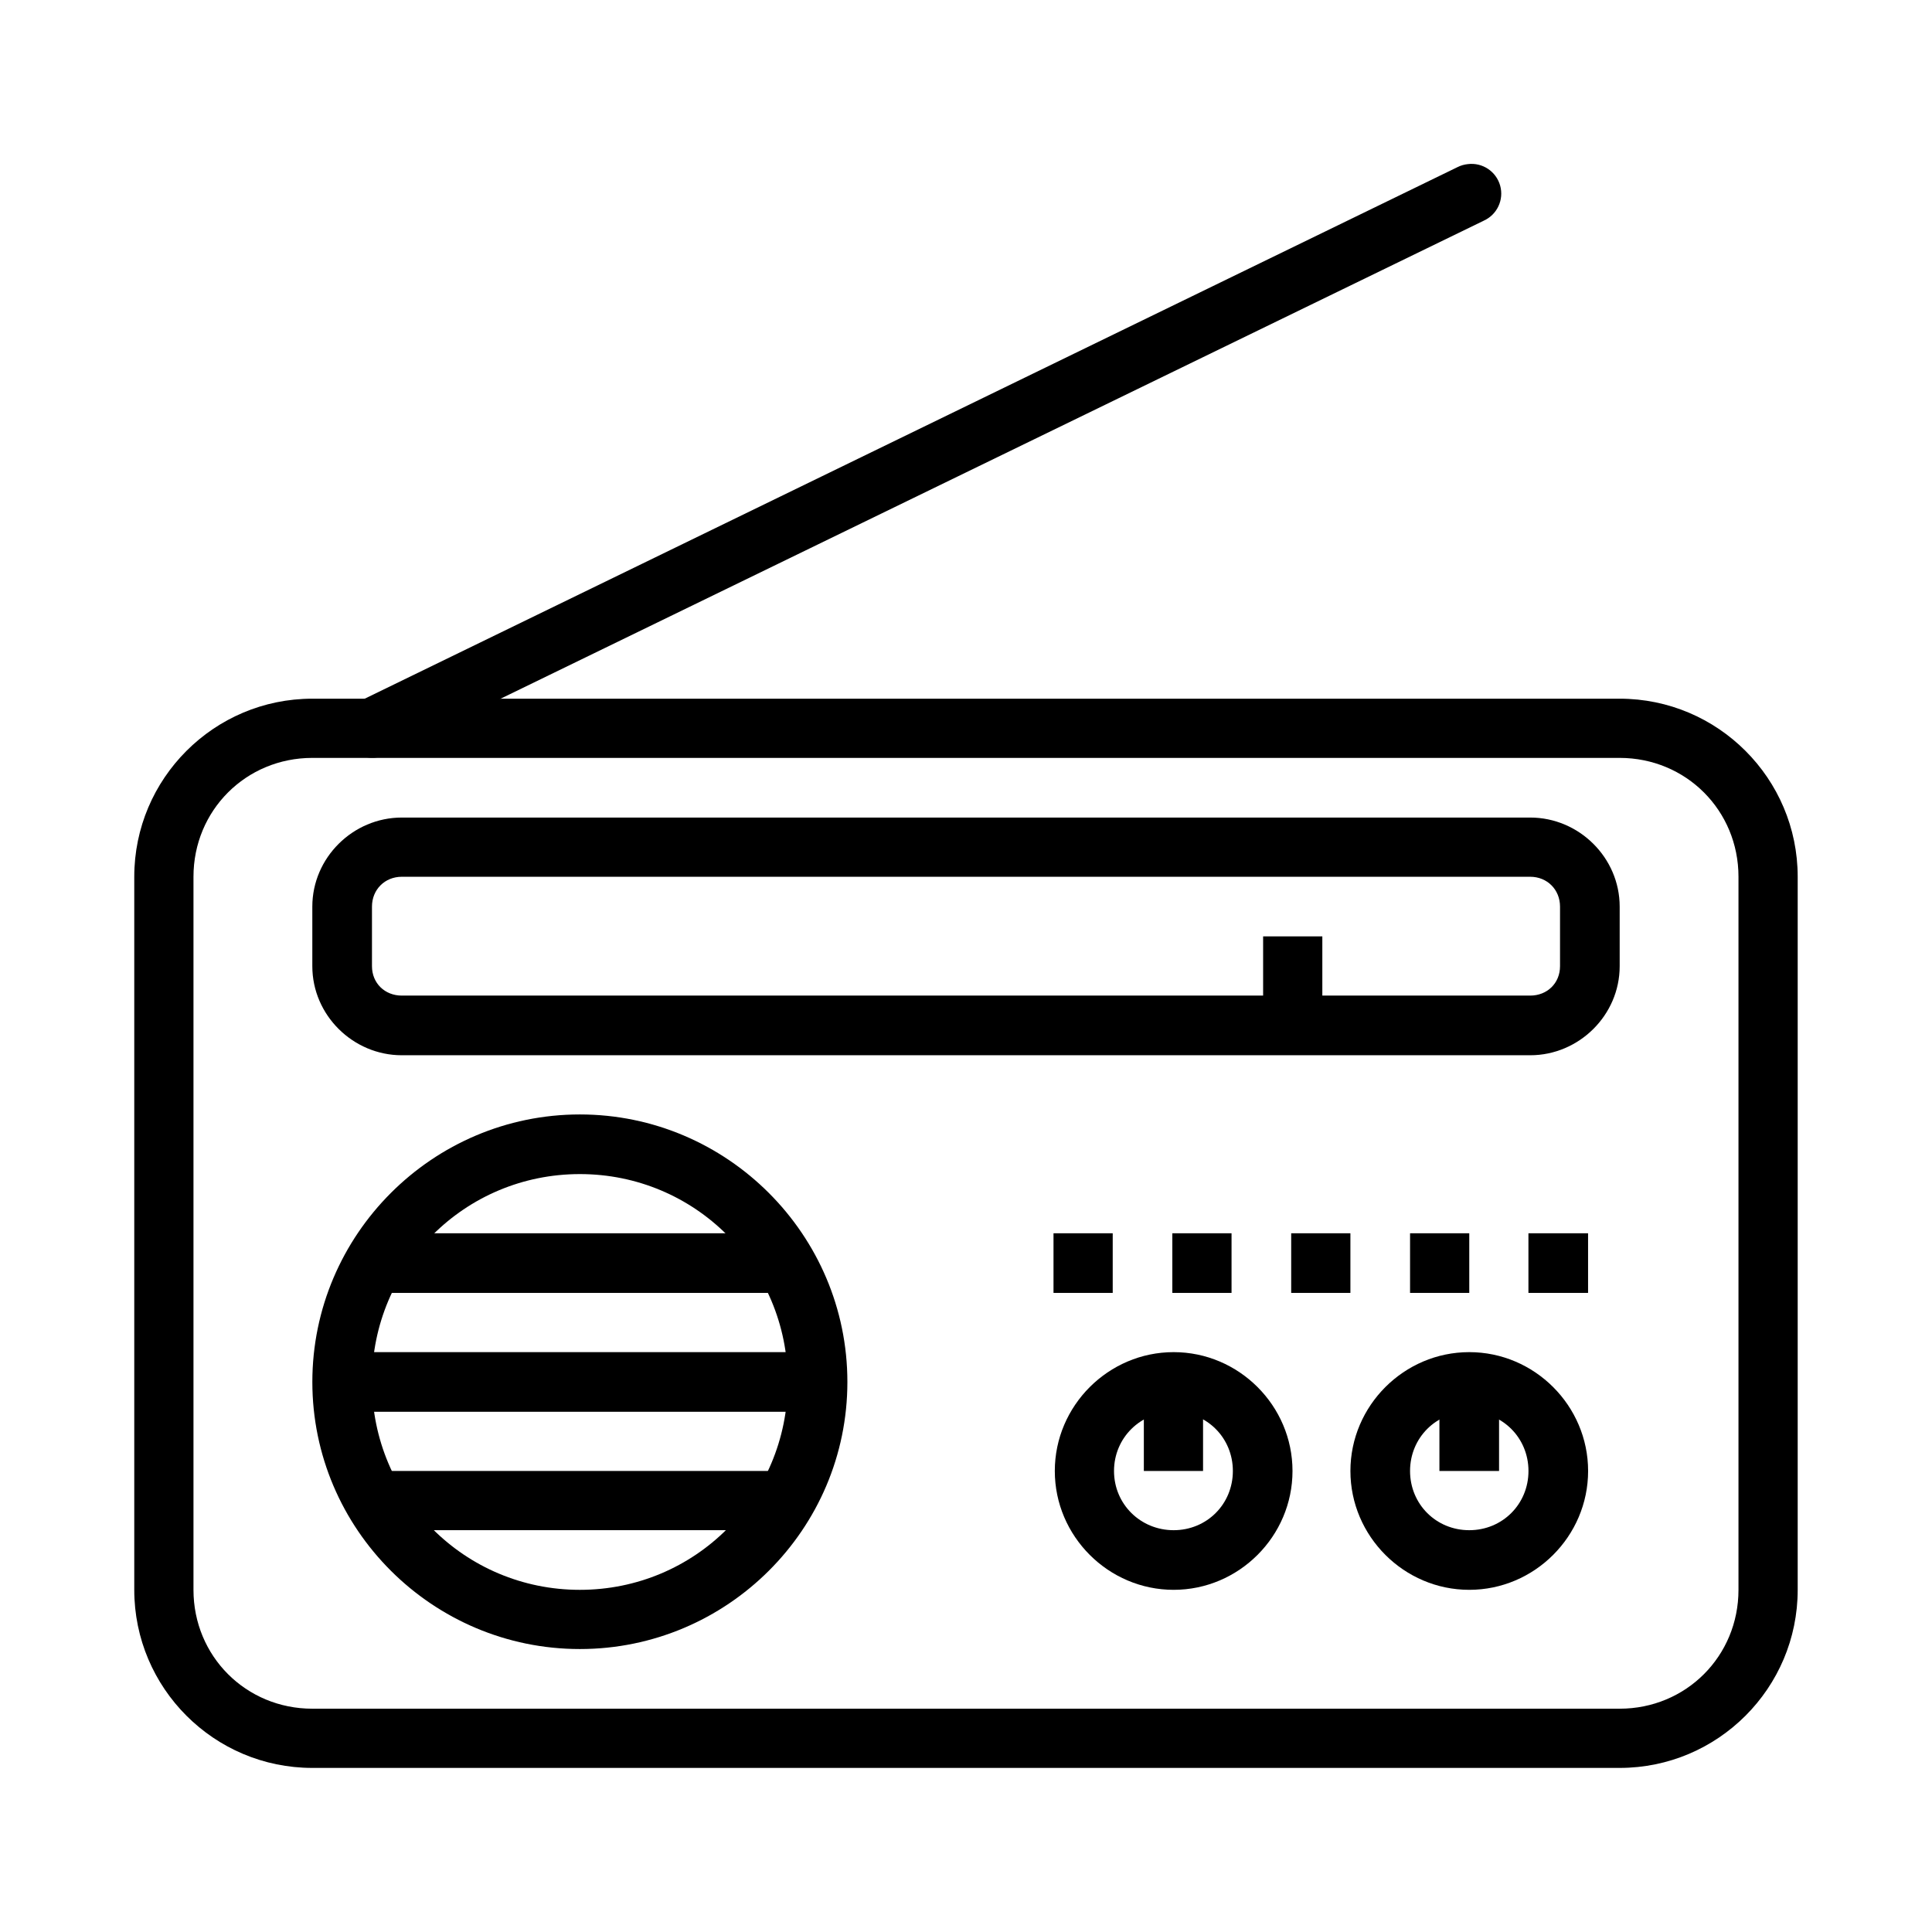 <?xml version="1.0" encoding="UTF-8"?>
<!-- Uploaded to: SVG Repo, www.svgrepo.com, Generator: SVG Repo Mixer Tools -->
<svg fill="#000000" width="800px" height="800px" version="1.1" viewBox="144 144 512 512" xmlns="http://www.w3.org/2000/svg">
 <g>
  <path d="m226.77 329.16c-26.031 0-47.188 21.156-47.188 47.188v188.98c0 26.031 21.156 47.188 47.188 47.188h346.45c26.031 0 47.188-21.156 47.188-47.188v-188.98c0-26.031-21.156-47.188-47.188-47.188zm0 15.691h346.45c17.582 0 31.496 13.914 31.496 31.496v188.98c0 17.582-13.914 31.496-31.496 31.496h-346.45c-17.582 0-31.496-13.914-31.496-31.496v-188.98c0-17.582 13.914-31.496 31.496-31.496z"/>
  <path d="m250.48 360.66c-12.945 0-23.711 10.645-23.711 23.594v15.805c0 12.945 10.762 23.594 23.711 23.594h299.04c12.949 0 23.711-10.645 23.711-23.594v-15.805c0-12.945-10.762-23.594-23.711-23.594zm0 15.691h299.04c4.496 0 7.902 3.402 7.902 7.902v15.805c0 4.5-3.406 7.785-7.902 7.785h-299.04c-4.496 0-7.902-3.289-7.902-7.785v-15.805c0-4.5 3.406-7.902 7.902-7.902z"/>
  <path d="m533.37 502.33c-17.297 0-31.496 14.199-31.496 31.496s14.199 31.496 31.496 31.496c17.297 0 31.496-14.199 31.496-31.496s-14.199-31.496-31.496-31.496zm0 15.805c8.789 0 15.691 6.902 15.691 15.691 0 8.789-6.902 15.691-15.691 15.691-8.789 0-15.691-6.902-15.691-15.691 0-8.789 6.902-15.691 15.691-15.691z"/>
  <path d="m525.46 510.23v23.594h15.805v-23.594z" fill-rule="evenodd"/>
  <path d="m297.67 439.34c-39.035 0-70.895 31.859-70.895 70.895 0 39.035 31.859 70.777 70.895 70.777s70.895-31.742 70.895-70.777c0-39.035-31.859-70.895-70.895-70.895zm0 15.805c30.527 0 55.09 24.562 55.09 55.09 0 30.527-24.562 55.09-55.09 55.09s-55.09-24.562-55.09-55.09c0-30.527 24.562-55.09 55.09-55.09z"/>
  <path d="m246.53 470.83v15.805h102.27v-15.805z" fill-rule="evenodd"/>
  <path d="m238.63 502.33v15.805h118.08v-15.805z" fill-rule="evenodd"/>
  <path d="m242.58 533.82v15.691h110.18v-15.691z" fill-rule="evenodd"/>
  <path d="m478.74 392.15v23.594h15.691v-23.594z" fill-rule="evenodd"/>
  <path d="m455.03 502.33c-17.297 0-31.496 14.199-31.496 31.496s14.199 31.496 31.496 31.496 31.496-14.199 31.496-31.496-14.199-31.496-31.496-31.496zm0 15.805c8.789 0 15.691 6.902 15.691 15.691 0 8.789-6.902 15.691-15.691 15.691s-15.805-6.902-15.805-15.691c0-8.789 7.019-15.691 15.805-15.691z"/>
  <path d="m447.13 510.23v23.594h15.691v-23.594z" fill-rule="evenodd"/>
  <path d="m533.02 187.49c-0.973 0.094-1.918 0.371-2.789 0.812l-291.02 141.56c-1.879 0.91-3.324 2.527-4.012 4.5-0.684 1.973-0.559 4.137 0.348 6.019 0.91 1.879 2.531 3.32 4.504 4.008 1.973 0.688 4.137 0.562 6.016-0.348l291.13-141.55v-0.004c3.555-1.594 5.406-5.547 4.359-9.297s-4.676-6.172-8.543-5.699z" fill-rule="evenodd"/>
  <path d="m423.19 470.83v15.805h15.691v-15.805z" fill-rule="evenodd"/>
  <path d="m454.68 470.83v15.805h15.691v-15.805z" fill-rule="evenodd"/>
  <path d="m486.18 470.83v15.805h15.691v-15.805z" fill-rule="evenodd"/>
  <path d="m517.68 470.83v15.805h15.691v-15.805z" fill-rule="evenodd"/>
  <path d="m549.05 470.83v15.805h15.805v-15.805z" fill-rule="evenodd"/>
 </g>
</svg>
